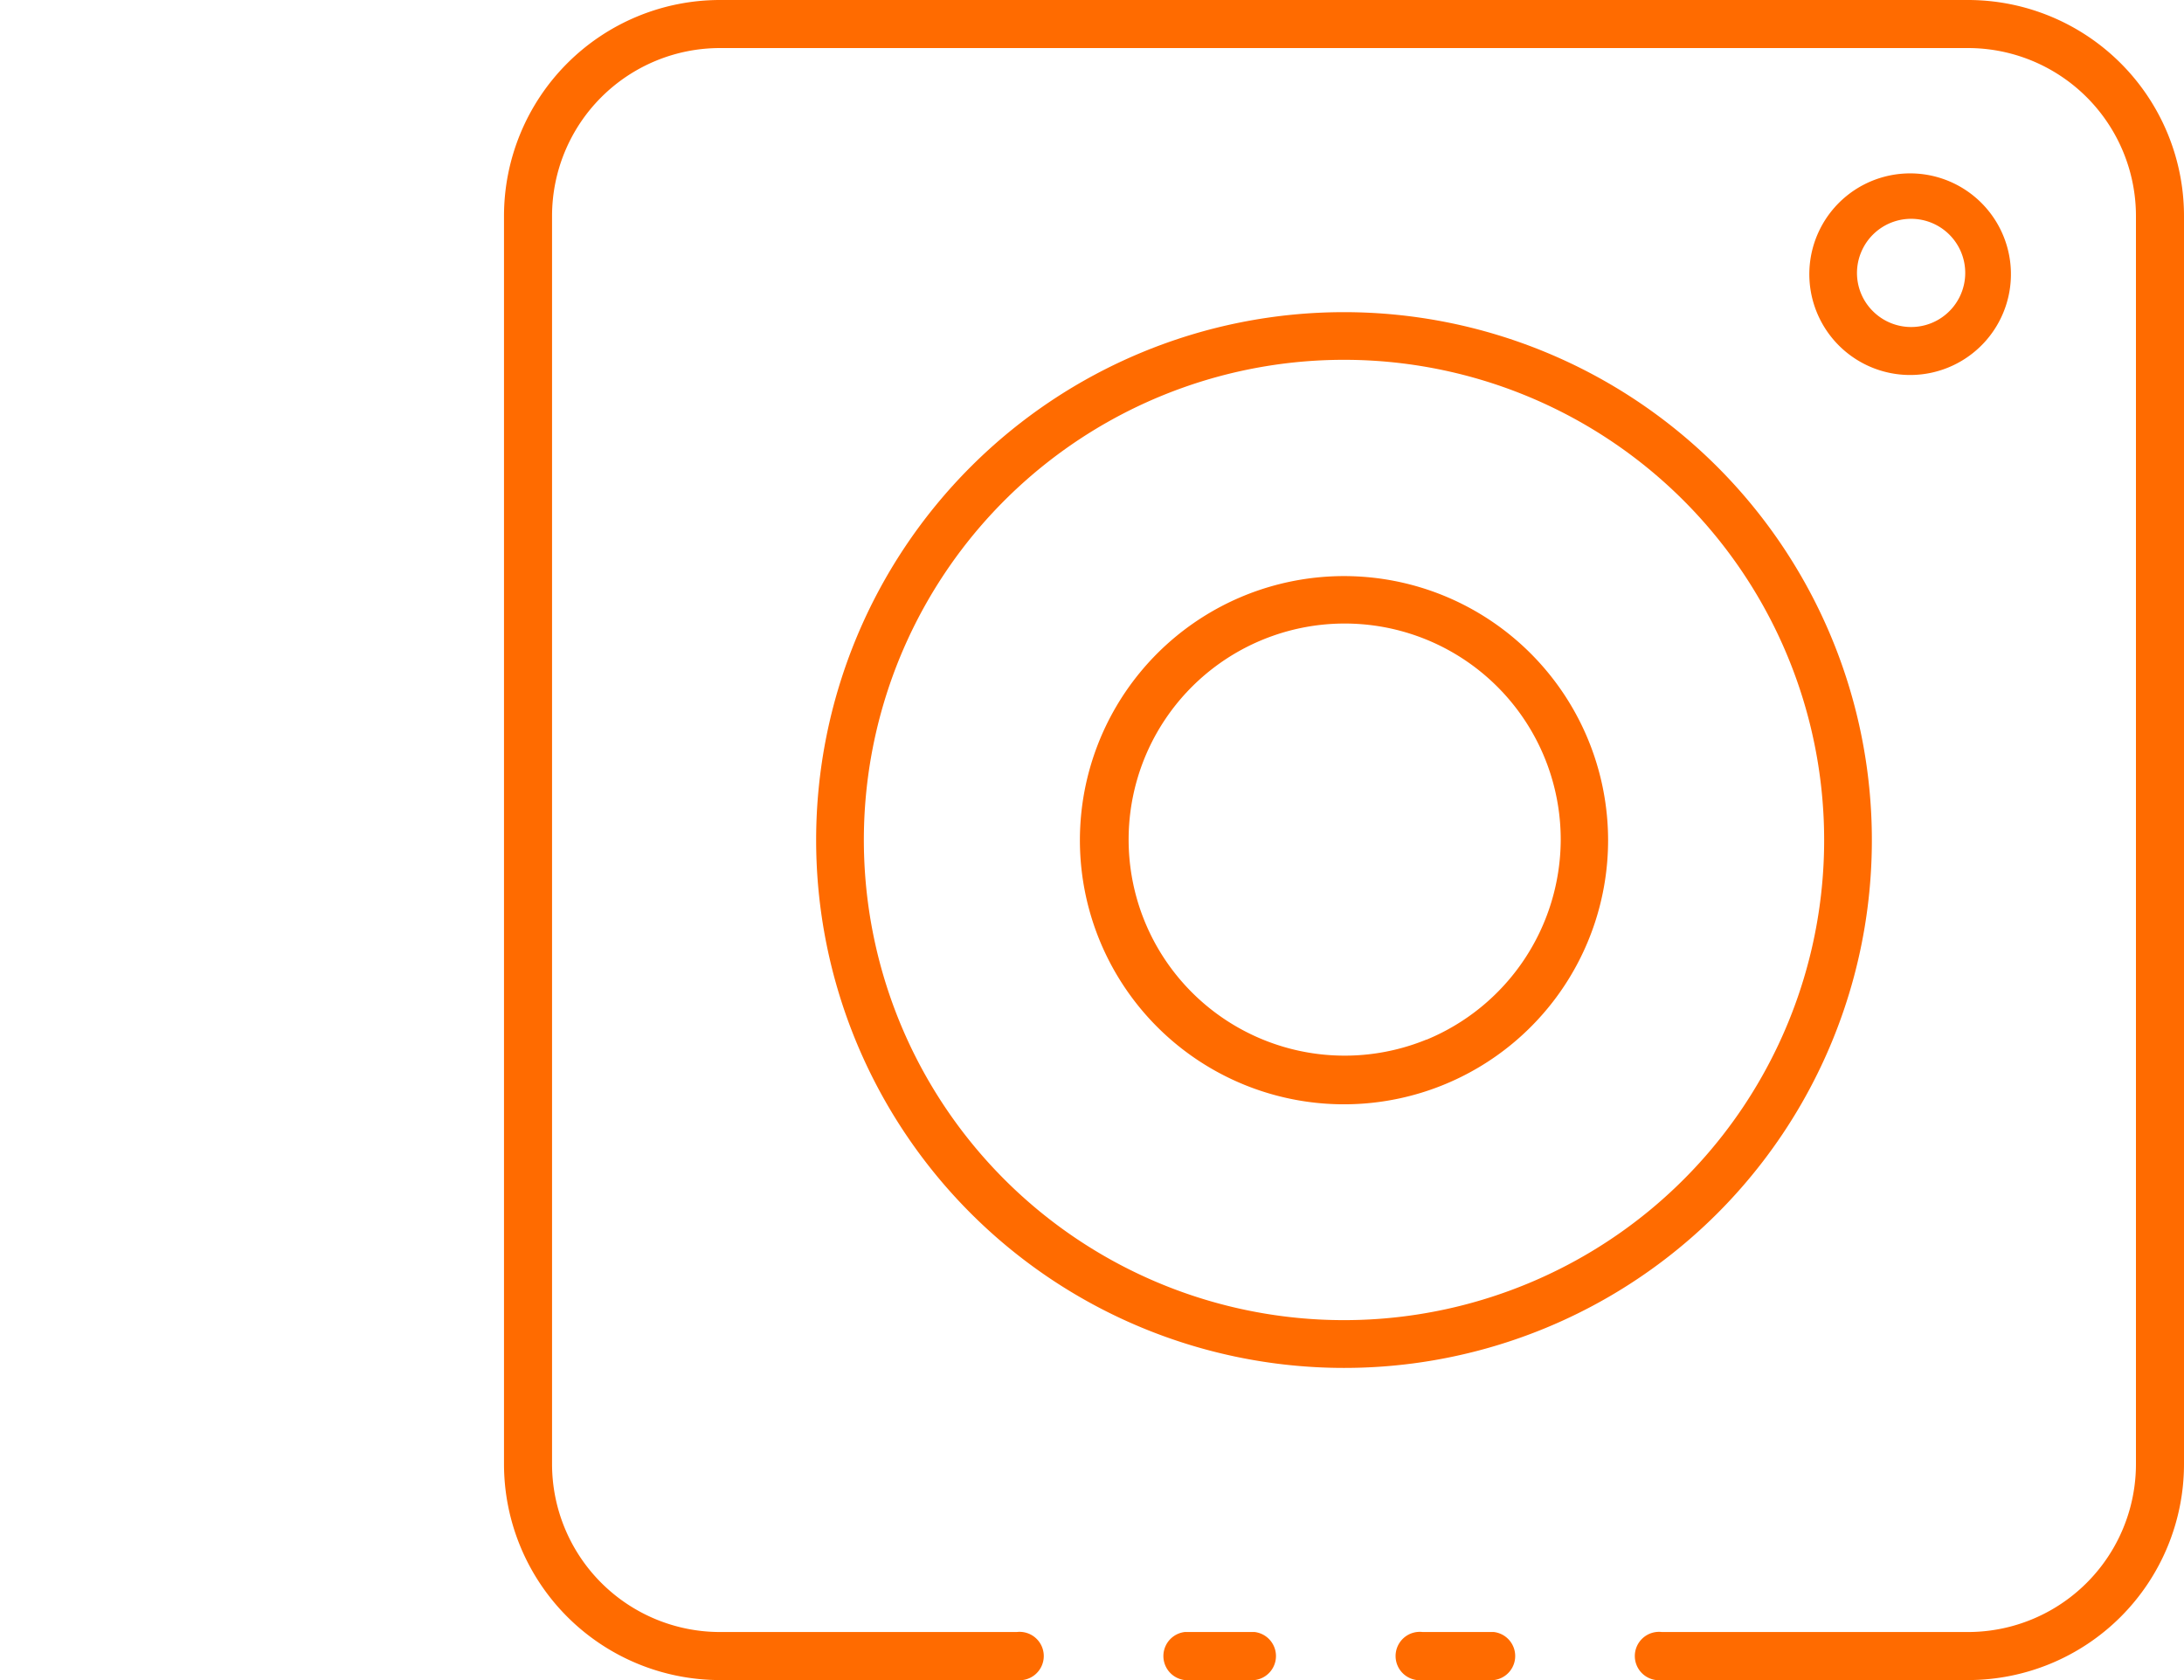 <svg id="Capa_1" data-name="Capa 1" xmlns="http://www.w3.org/2000/svg" viewBox="0 0 65 50"><defs><style>.cls-1{fill:#ff6b00;}</style></defs><path class="cls-1" d="M37.34,48.57H35.26a.72.72,0,0,0,0,1.43h2.08A.72.72,0,0,0,37.34,48.57Z"/><path class="cls-1" d="M58.57,0H21.43A6.43,6.43,0,0,0,15,6.43V43.57A6.43,6.43,0,0,0,21.43,50h8.83a.72.72,0,1,0,0-1.43H21.43a5,5,0,0,1-5-5V6.43a5,5,0,0,1,5-5H58.57a5,5,0,0,1,5,5V43.57a5,5,0,0,1-5,5H49.46a.72.72,0,1,0,0,1.43h9.11A6.43,6.43,0,0,0,65,43.57V6.43A6.43,6.43,0,0,0,58.57,0Z"/><path class="cls-1" d="M44.46,48.57H42.34a.72.72,0,1,0,0,1.43h2.12A.72.72,0,0,0,44.46,48.57Z"/><path class="cls-1" d="M55.71,25A15.71,15.71,0,1,0,40,40.71,15.7,15.7,0,0,0,55.71,25ZM45.47,38.2A14.29,14.29,0,1,1,54.29,25,14.28,14.28,0,0,1,45.47,38.2Z"/><path class="cls-1" d="M43,17.74A7.86,7.86,0,1,0,47.86,25,7.87,7.87,0,0,0,43,17.74Zm-.55,13.2a6.43,6.43,0,1,1,4-5.94A6.46,6.46,0,0,1,42.46,30.94Z"/><path class="cls-1" d="M56.87,11.16a3,3,0,1,0-2.8-1.87A3,3,0,0,0,56.87,11.16ZM55.39,7.51a1.61,1.61,0,1,1,.35,1.75A1.6,1.6,0,0,1,55.39,7.51Z"/></svg>